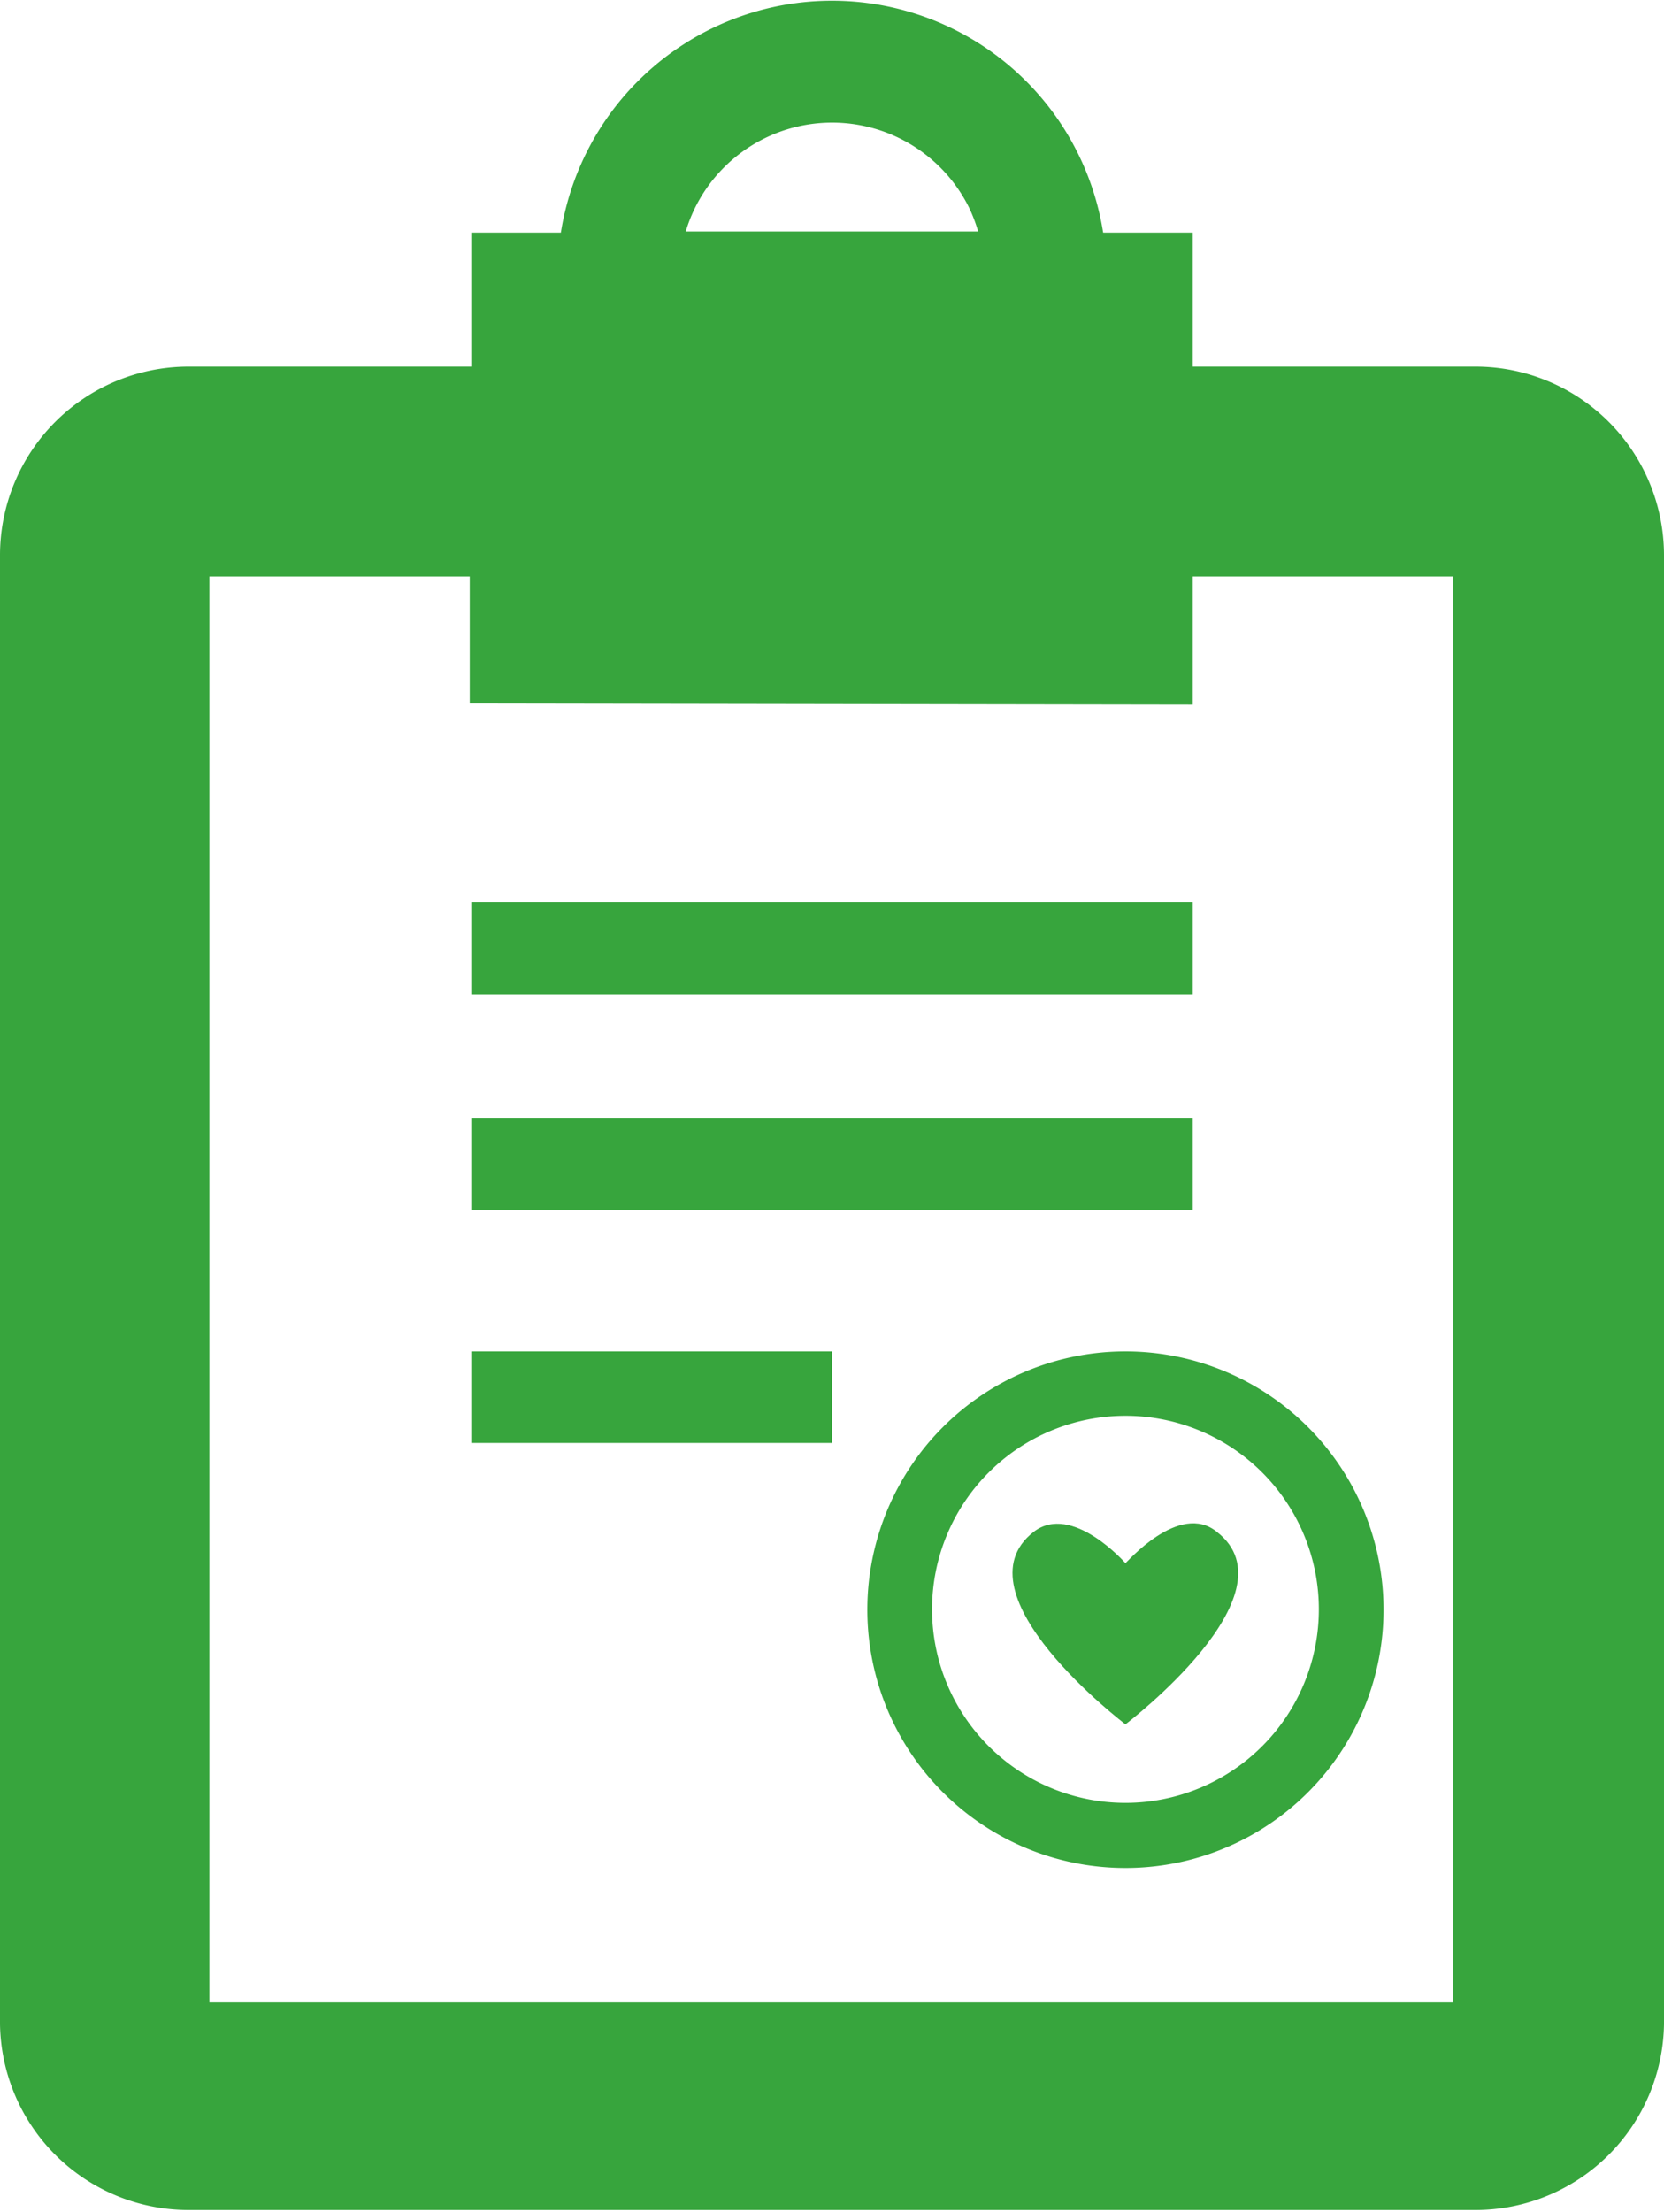 <svg xmlns="http://www.w3.org/2000/svg" viewBox="0 0 44.74 59.43"><defs><style>.cls-1{fill:#37a53d;}</style></defs><title>icon-board</title><g id="レイヤー_2" data-name="レイヤー 2"><g id="レイヤー_1-2" data-name="レイヤー 1"><path class="cls-1" d="M39.69,9.85H32.07V6.25h0v0H29.66a7.38,7.38,0,0,0-14.58,0H12.67V9.85H5.05A5.07,5.07,0,0,0,0,14.9V54.38a5.07,5.07,0,0,0,5.05,5H39.69a5.07,5.07,0,0,0,5.05-5V14.9A5.07,5.07,0,0,0,39.69,9.85ZM18.44,6.21a4.11,4.11,0,0,1,7.64-.58,4.53,4.53,0,0,1,.22.59H18.44ZM32.07,18.93V15.49h7V53.8H5.63V15.49h7V18.9h0v0Z"/><path class="cls-1" d="M23.32,43.24a6.94,6.94,0,1,0,6.94-6.93A6.94,6.94,0,0,0,23.32,43.24Zm6.94,5.2a5.2,5.2,0,1,1,5.2-5.2A5.2,5.2,0,0,1,30.26,48.44Z"/><path class="cls-1" d="M30.26,42h0s-1.44-1.64-2.47-.84c-2.14,1.67,2.47,5.17,2.47,5.17s4.61-3.5,2.46-5.17C31.71,40.33,30.28,42,30.26,42Z"/><polygon class="cls-1" points="12.67 26.69 12.67 26.7 12.67 26.7 12.67 26.71 32.07 26.71 32.07 24.28 32.07 24.27 32.07 24.27 32.07 24.25 12.67 24.25 12.67 26.69"/><polygon class="cls-1" points="12.67 30.05 12.67 32.49 12.67 32.49 12.67 32.49 12.67 32.51 32.07 32.51 32.07 30.07 32.07 30.07 32.07 30.07 32.07 30.05 12.67 30.05"/><polygon class="cls-1" points="12.67 36.31 12.67 38.75 12.67 38.75 12.67 38.75 12.67 38.77 22.37 38.77 22.37 36.31 12.67 36.31"/></g></g></svg>